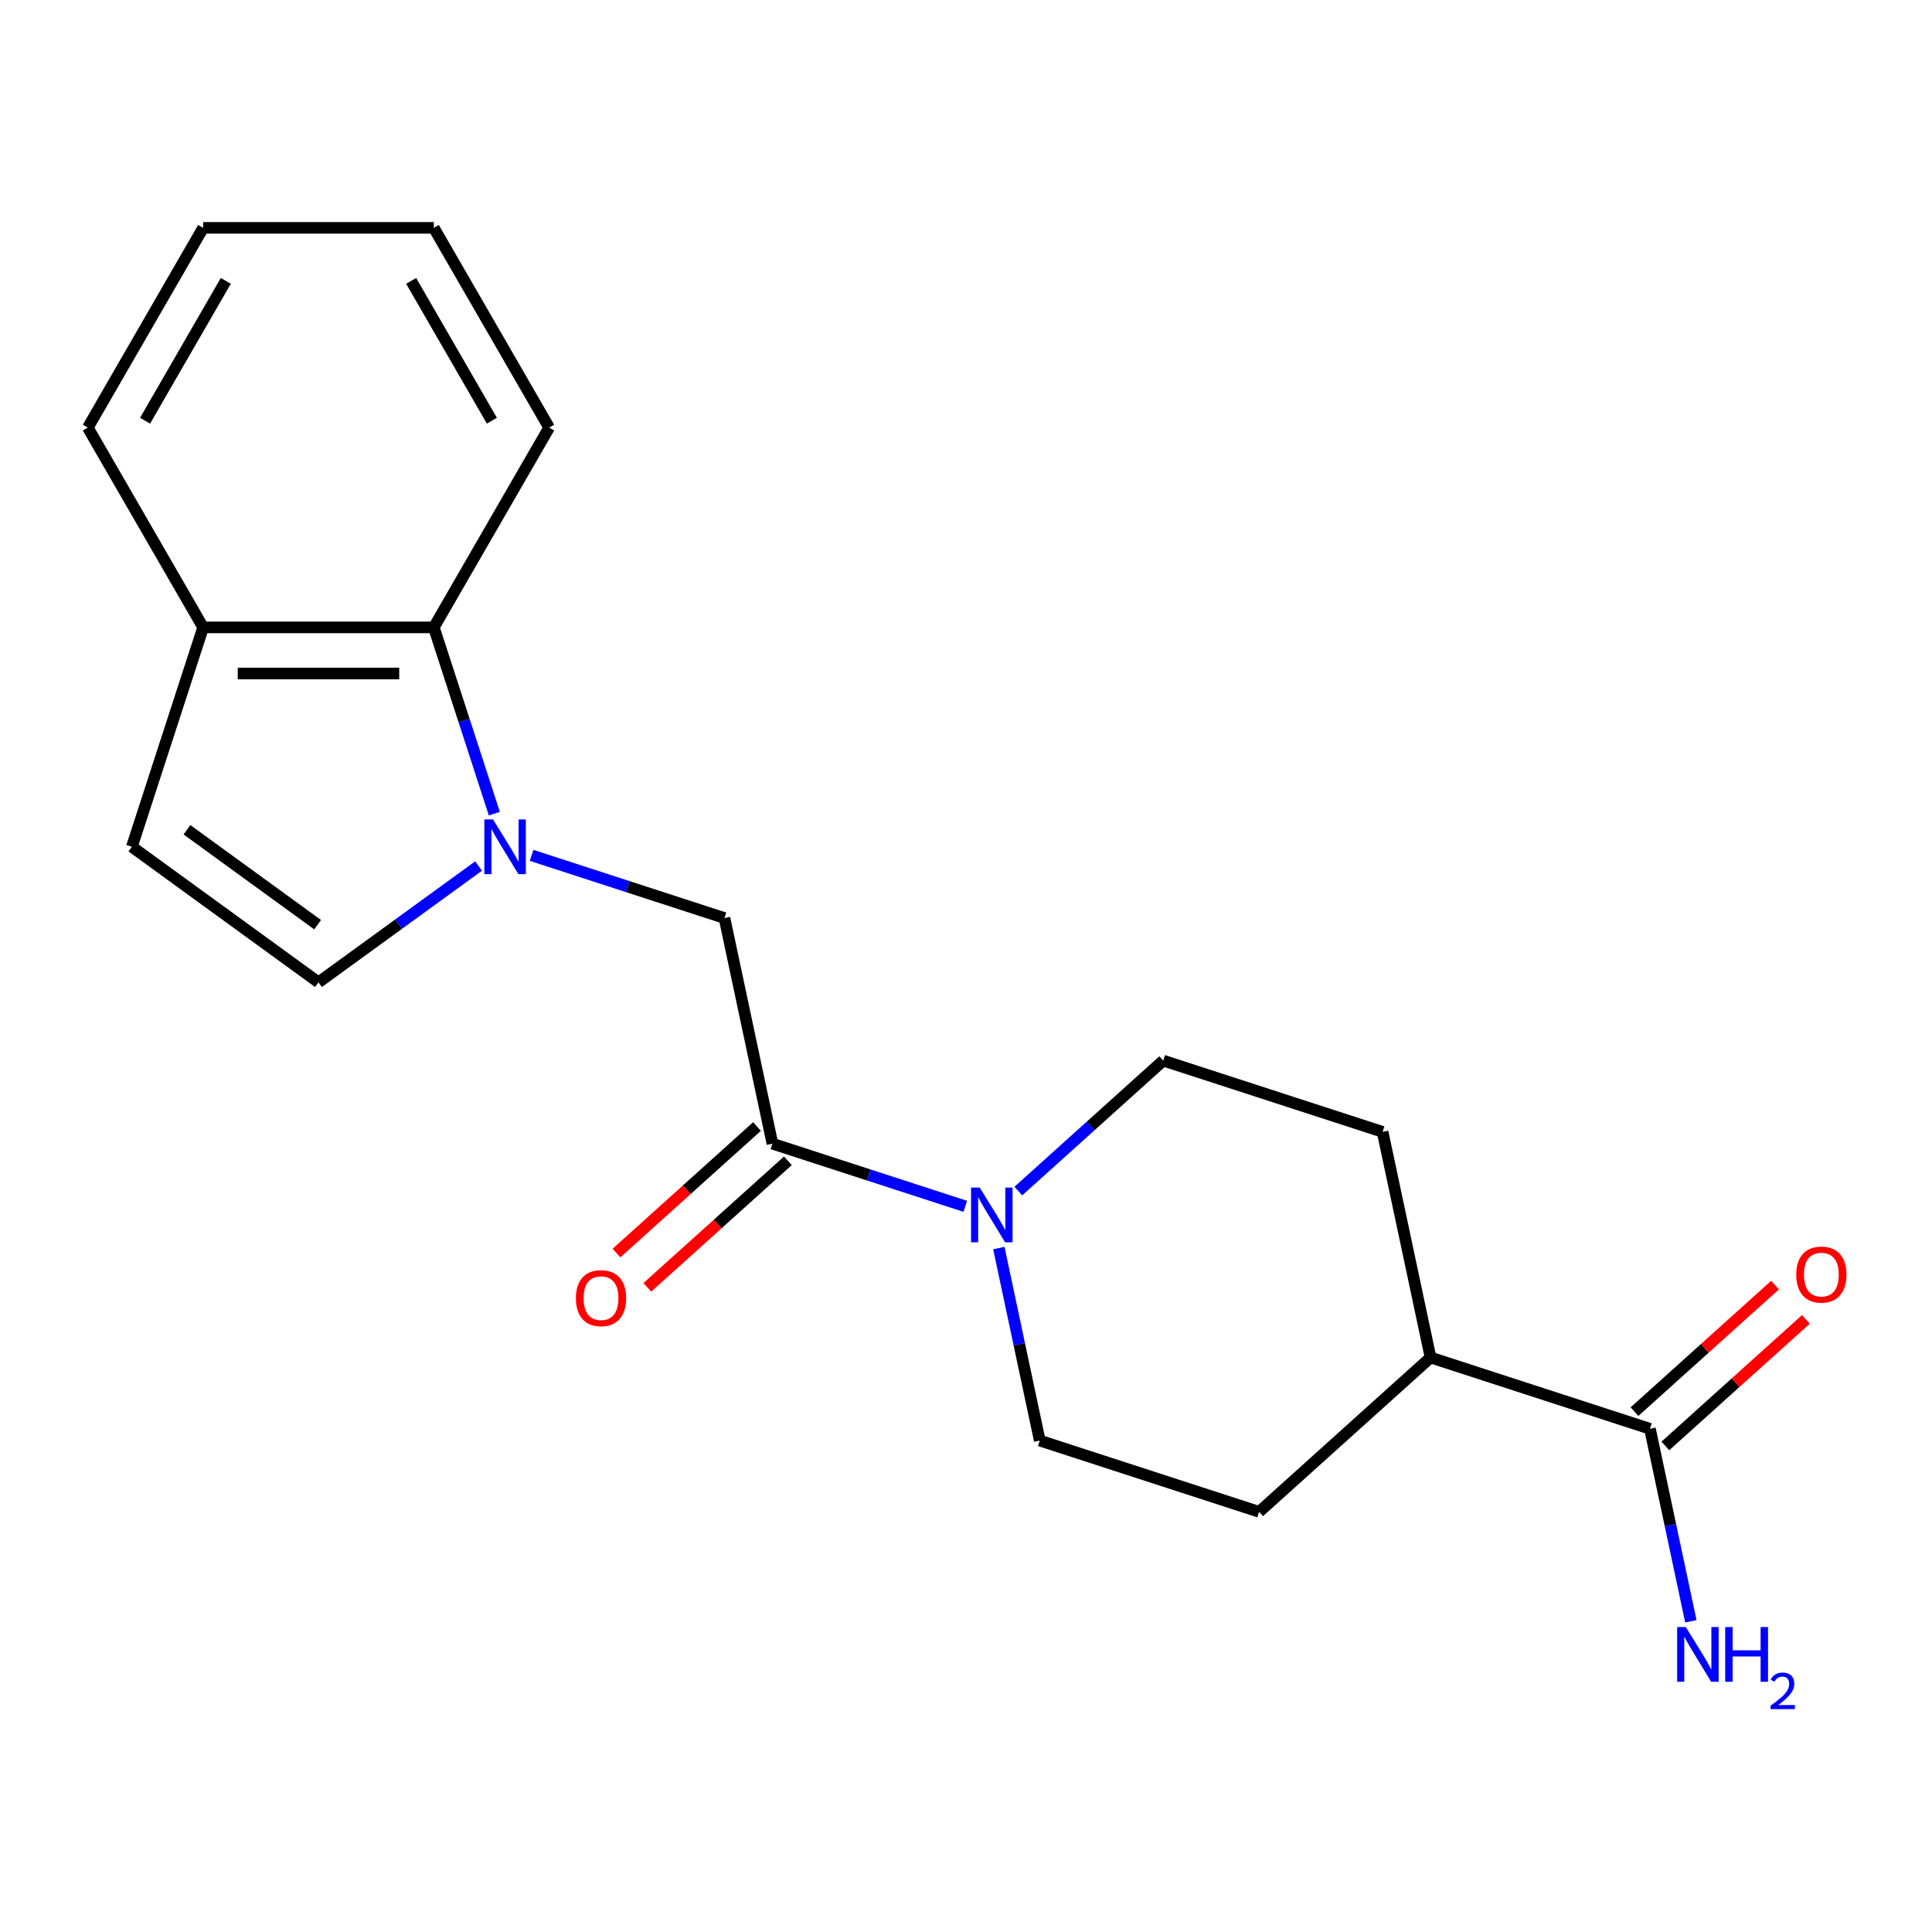 <?xml version='1.0' encoding='iso-8859-1'?>
<svg version='1.1' baseProfile='full'
              xmlns='http://www.w3.org/2000/svg'
                      xmlns:rdkit='http://www.rdkit.org/xml'
                      xmlns:xlink='http://www.w3.org/1999/xlink'
                  xml:space='preserve'
width='1000px' height='1000px' viewBox='0 0 1000 1000'>
<!-- END OF HEADER -->
<rect style='opacity:1.0;fill:#FFFFFF;stroke:none' width='1000' height='1000' x='0' y='0'> </rect>
<path class='bond-2' d='M 247.712,448.253 L 206.279,478.356' style='fill:none;fill-rule:evenodd;stroke:#0000FF;stroke-width:6px;stroke-linecap:butt;stroke-linejoin:miter;stroke-opacity:1' />
<path class='bond-2' d='M 206.279,478.356 L 164.847,508.459' style='fill:none;fill-rule:evenodd;stroke:#000000;stroke-width:6px;stroke-linecap:butt;stroke-linejoin:miter;stroke-opacity:1' />
<path class='bond-3' d='M 275.162,442.741 L 325.074,458.959' style='fill:none;fill-rule:evenodd;stroke:#0000FF;stroke-width:6px;stroke-linecap:butt;stroke-linejoin:miter;stroke-opacity:1' />
<path class='bond-3' d='M 325.074,458.959 L 374.986,475.176' style='fill:none;fill-rule:evenodd;stroke:#000000;stroke-width:6px;stroke-linecap:butt;stroke-linejoin:miter;stroke-opacity:1' />
<path class='bond-4' d='M 255.866,421.137 L 240.205,372.935' style='fill:none;fill-rule:evenodd;stroke:#0000FF;stroke-width:6px;stroke-linecap:butt;stroke-linejoin:miter;stroke-opacity:1' />
<path class='bond-4' d='M 240.205,372.935 L 224.543,324.733' style='fill:none;fill-rule:evenodd;stroke:#000000;stroke-width:6px;stroke-linecap:butt;stroke-linejoin:miter;stroke-opacity:1' />
<path class='bond-0' d='M 399.809,591.959 L 374.986,475.176' style='fill:none;fill-rule:evenodd;stroke:#000000;stroke-width:6px;stroke-linecap:butt;stroke-linejoin:miter;stroke-opacity:1' />
<path class='bond-1' d='M 399.809,591.959 L 449.721,608.176' style='fill:none;fill-rule:evenodd;stroke:#000000;stroke-width:6px;stroke-linecap:butt;stroke-linejoin:miter;stroke-opacity:1' />
<path class='bond-1' d='M 449.721,608.176 L 499.633,624.394' style='fill:none;fill-rule:evenodd;stroke:#0000FF;stroke-width:6px;stroke-linecap:butt;stroke-linejoin:miter;stroke-opacity:1' />
<path class='bond-11' d='M 391.82,583.087 L 355.449,615.835' style='fill:none;fill-rule:evenodd;stroke:#000000;stroke-width:6px;stroke-linecap:butt;stroke-linejoin:miter;stroke-opacity:1' />
<path class='bond-11' d='M 355.449,615.835 L 319.079,648.583' style='fill:none;fill-rule:evenodd;stroke:#FF0000;stroke-width:6px;stroke-linecap:butt;stroke-linejoin:miter;stroke-opacity:1' />
<path class='bond-11' d='M 407.798,600.832 L 371.427,633.58' style='fill:none;fill-rule:evenodd;stroke:#000000;stroke-width:6px;stroke-linecap:butt;stroke-linejoin:miter;stroke-opacity:1' />
<path class='bond-11' d='M 371.427,633.58 L 335.057,666.328' style='fill:none;fill-rule:evenodd;stroke:#FF0000;stroke-width:6px;stroke-linecap:butt;stroke-linejoin:miter;stroke-opacity:1' />
<path class='bond-9' d='M 527.082,616.495 L 564.583,582.73' style='fill:none;fill-rule:evenodd;stroke:#0000FF;stroke-width:6px;stroke-linecap:butt;stroke-linejoin:miter;stroke-opacity:1' />
<path class='bond-9' d='M 564.583,582.73 L 602.083,548.964' style='fill:none;fill-rule:evenodd;stroke:#000000;stroke-width:6px;stroke-linecap:butt;stroke-linejoin:miter;stroke-opacity:1' />
<path class='bond-10' d='M 517.002,645.998 L 527.591,695.817' style='fill:none;fill-rule:evenodd;stroke:#0000FF;stroke-width:6px;stroke-linecap:butt;stroke-linejoin:miter;stroke-opacity:1' />
<path class='bond-10' d='M 527.591,695.817 L 538.18,745.636' style='fill:none;fill-rule:evenodd;stroke:#000000;stroke-width:6px;stroke-linecap:butt;stroke-linejoin:miter;stroke-opacity:1' />
<path class='bond-5' d='M 164.847,508.459 L 68.256,438.282' style='fill:none;fill-rule:evenodd;stroke:#000000;stroke-width:6px;stroke-linecap:butt;stroke-linejoin:miter;stroke-opacity:1' />
<path class='bond-5' d='M 164.394,478.614 L 96.78,429.49' style='fill:none;fill-rule:evenodd;stroke:#000000;stroke-width:6px;stroke-linecap:butt;stroke-linejoin:miter;stroke-opacity:1' />
<path class='bond-7' d='M 224.543,324.733 L 105.151,324.733' style='fill:none;fill-rule:evenodd;stroke:#000000;stroke-width:6px;stroke-linecap:butt;stroke-linejoin:miter;stroke-opacity:1' />
<path class='bond-7' d='M 206.634,348.611 L 123.059,348.611' style='fill:none;fill-rule:evenodd;stroke:#000000;stroke-width:6px;stroke-linecap:butt;stroke-linejoin:miter;stroke-opacity:1' />
<path class='bond-16' d='M 224.543,324.733 L 284.239,221.336' style='fill:none;fill-rule:evenodd;stroke:#000000;stroke-width:6px;stroke-linecap:butt;stroke-linejoin:miter;stroke-opacity:1' />
<path class='bond-20' d='M 68.256,438.282 L 105.151,324.733' style='fill:none;fill-rule:evenodd;stroke:#000000;stroke-width:6px;stroke-linecap:butt;stroke-linejoin:miter;stroke-opacity:1' />
<path class='bond-6' d='M 854.004,739.536 L 740.455,702.642' style='fill:none;fill-rule:evenodd;stroke:#000000;stroke-width:6px;stroke-linecap:butt;stroke-linejoin:miter;stroke-opacity:1' />
<path class='bond-12' d='M 861.992,748.409 L 898.363,715.66' style='fill:none;fill-rule:evenodd;stroke:#000000;stroke-width:6px;stroke-linecap:butt;stroke-linejoin:miter;stroke-opacity:1' />
<path class='bond-12' d='M 898.363,715.66 L 934.733,682.912' style='fill:none;fill-rule:evenodd;stroke:#FF0000;stroke-width:6px;stroke-linecap:butt;stroke-linejoin:miter;stroke-opacity:1' />
<path class='bond-12' d='M 846.015,730.663 L 882.385,697.915' style='fill:none;fill-rule:evenodd;stroke:#000000;stroke-width:6px;stroke-linecap:butt;stroke-linejoin:miter;stroke-opacity:1' />
<path class='bond-12' d='M 882.385,697.915 L 918.756,665.167' style='fill:none;fill-rule:evenodd;stroke:#FF0000;stroke-width:6px;stroke-linecap:butt;stroke-linejoin:miter;stroke-opacity:1' />
<path class='bond-15' d='M 854.004,739.536 L 864.593,789.355' style='fill:none;fill-rule:evenodd;stroke:#000000;stroke-width:6px;stroke-linecap:butt;stroke-linejoin:miter;stroke-opacity:1' />
<path class='bond-15' d='M 864.593,789.355 L 875.182,839.174' style='fill:none;fill-rule:evenodd;stroke:#0000FF;stroke-width:6px;stroke-linecap:butt;stroke-linejoin:miter;stroke-opacity:1' />
<path class='bond-17' d='M 105.151,324.733 L 45.455,221.336' style='fill:none;fill-rule:evenodd;stroke:#000000;stroke-width:6px;stroke-linecap:butt;stroke-linejoin:miter;stroke-opacity:1' />
<path class='bond-8' d='M 740.455,702.642 L 651.729,782.531' style='fill:none;fill-rule:evenodd;stroke:#000000;stroke-width:6px;stroke-linecap:butt;stroke-linejoin:miter;stroke-opacity:1' />
<path class='bond-22' d='M 740.455,702.642 L 715.632,585.859' style='fill:none;fill-rule:evenodd;stroke:#000000;stroke-width:6px;stroke-linecap:butt;stroke-linejoin:miter;stroke-opacity:1' />
<path class='bond-13' d='M 602.083,548.964 L 715.632,585.859' style='fill:none;fill-rule:evenodd;stroke:#000000;stroke-width:6px;stroke-linecap:butt;stroke-linejoin:miter;stroke-opacity:1' />
<path class='bond-14' d='M 538.18,745.636 L 651.729,782.531' style='fill:none;fill-rule:evenodd;stroke:#000000;stroke-width:6px;stroke-linecap:butt;stroke-linejoin:miter;stroke-opacity:1' />
<path class='bond-18' d='M 284.239,221.336 L 224.543,117.94' style='fill:none;fill-rule:evenodd;stroke:#000000;stroke-width:6px;stroke-linecap:butt;stroke-linejoin:miter;stroke-opacity:1' />
<path class='bond-18' d='M 254.605,217.766 L 212.818,145.388' style='fill:none;fill-rule:evenodd;stroke:#000000;stroke-width:6px;stroke-linecap:butt;stroke-linejoin:miter;stroke-opacity:1' />
<path class='bond-21' d='M 45.455,221.336 L 105.151,117.94' style='fill:none;fill-rule:evenodd;stroke:#000000;stroke-width:6px;stroke-linecap:butt;stroke-linejoin:miter;stroke-opacity:1' />
<path class='bond-21' d='M 75.088,217.766 L 116.876,145.388' style='fill:none;fill-rule:evenodd;stroke:#000000;stroke-width:6px;stroke-linecap:butt;stroke-linejoin:miter;stroke-opacity:1' />
<path class='bond-19' d='M 224.543,117.94 L 105.151,117.94' style='fill:none;fill-rule:evenodd;stroke:#000000;stroke-width:6px;stroke-linecap:butt;stroke-linejoin:miter;stroke-opacity:1' />
<path  class='atom-0' d='M 255.177 424.122
L 264.457 439.122
Q 265.377 440.602, 266.857 443.282
Q 268.337 445.962, 268.417 446.122
L 268.417 424.122
L 272.177 424.122
L 272.177 452.442
L 268.297 452.442
L 258.337 436.042
Q 257.177 434.122, 255.937 431.922
Q 254.737 429.722, 254.377 429.042
L 254.377 452.442
L 250.697 452.442
L 250.697 424.122
L 255.177 424.122
' fill='#0000FF'/>
<path  class='atom-2' d='M 507.097 614.693
L 516.377 629.693
Q 517.297 631.173, 518.777 633.853
Q 520.257 636.533, 520.337 636.693
L 520.337 614.693
L 524.097 614.693
L 524.097 643.013
L 520.217 643.013
L 510.257 626.613
Q 509.097 624.693, 507.857 622.493
Q 506.657 620.293, 506.297 619.613
L 506.297 643.013
L 502.617 643.013
L 502.617 614.693
L 507.097 614.693
' fill='#0000FF'/>
<path  class='atom-12' d='M 298.083 671.928
Q 298.083 665.128, 301.443 661.328
Q 304.803 657.528, 311.083 657.528
Q 317.363 657.528, 320.723 661.328
Q 324.083 665.128, 324.083 671.928
Q 324.083 678.808, 320.683 682.728
Q 317.283 686.608, 311.083 686.608
Q 304.843 686.608, 301.443 682.728
Q 298.083 678.848, 298.083 671.928
M 311.083 683.408
Q 315.403 683.408, 317.723 680.528
Q 320.083 677.608, 320.083 671.928
Q 320.083 666.368, 317.723 663.568
Q 315.403 660.728, 311.083 660.728
Q 306.763 660.728, 304.403 663.528
Q 302.083 666.328, 302.083 671.928
Q 302.083 677.648, 304.403 680.528
Q 306.763 683.408, 311.083 683.408
' fill='#FF0000'/>
<path  class='atom-13' d='M 929.729 659.727
Q 929.729 652.927, 933.089 649.127
Q 936.449 645.327, 942.729 645.327
Q 949.009 645.327, 952.369 649.127
Q 955.729 652.927, 955.729 659.727
Q 955.729 666.607, 952.329 670.527
Q 948.929 674.407, 942.729 674.407
Q 936.489 674.407, 933.089 670.527
Q 929.729 666.647, 929.729 659.727
M 942.729 671.207
Q 947.049 671.207, 949.369 668.327
Q 951.729 665.407, 951.729 659.727
Q 951.729 654.167, 949.369 651.367
Q 947.049 648.527, 942.729 648.527
Q 938.409 648.527, 936.049 651.327
Q 933.729 654.127, 933.729 659.727
Q 933.729 665.447, 936.049 668.327
Q 938.409 671.207, 942.729 671.207
' fill='#FF0000'/>
<path  class='atom-16' d='M 872.567 842.159
L 881.847 857.159
Q 882.767 858.639, 884.247 861.319
Q 885.727 863.999, 885.807 864.159
L 885.807 842.159
L 889.567 842.159
L 889.567 870.479
L 885.687 870.479
L 875.727 854.079
Q 874.567 852.159, 873.327 849.959
Q 872.127 847.759, 871.767 847.079
L 871.767 870.479
L 868.087 870.479
L 868.087 842.159
L 872.567 842.159
' fill='#0000FF'/>
<path  class='atom-16' d='M 892.967 842.159
L 896.807 842.159
L 896.807 854.199
L 911.287 854.199
L 911.287 842.159
L 915.127 842.159
L 915.127 870.479
L 911.287 870.479
L 911.287 857.399
L 896.807 857.399
L 896.807 870.479
L 892.967 870.479
L 892.967 842.159
' fill='#0000FF'/>
<path  class='atom-16' d='M 916.499 869.486
Q 917.186 867.717, 918.823 866.74
Q 920.459 865.737, 922.73 865.737
Q 925.555 865.737, 927.139 867.268
Q 928.723 868.799, 928.723 871.518
Q 928.723 874.29, 926.663 876.878
Q 924.631 879.465, 920.407 882.527
L 929.039 882.527
L 929.039 884.639
L 916.447 884.639
L 916.447 882.87
Q 919.931 880.389, 921.991 878.541
Q 924.076 876.693, 925.079 875.03
Q 926.083 873.366, 926.083 871.65
Q 926.083 869.855, 925.185 868.852
Q 924.287 867.849, 922.73 867.849
Q 921.225 867.849, 920.222 868.456
Q 919.219 869.063, 918.506 870.41
L 916.499 869.486
' fill='#0000FF'/>
</svg>
